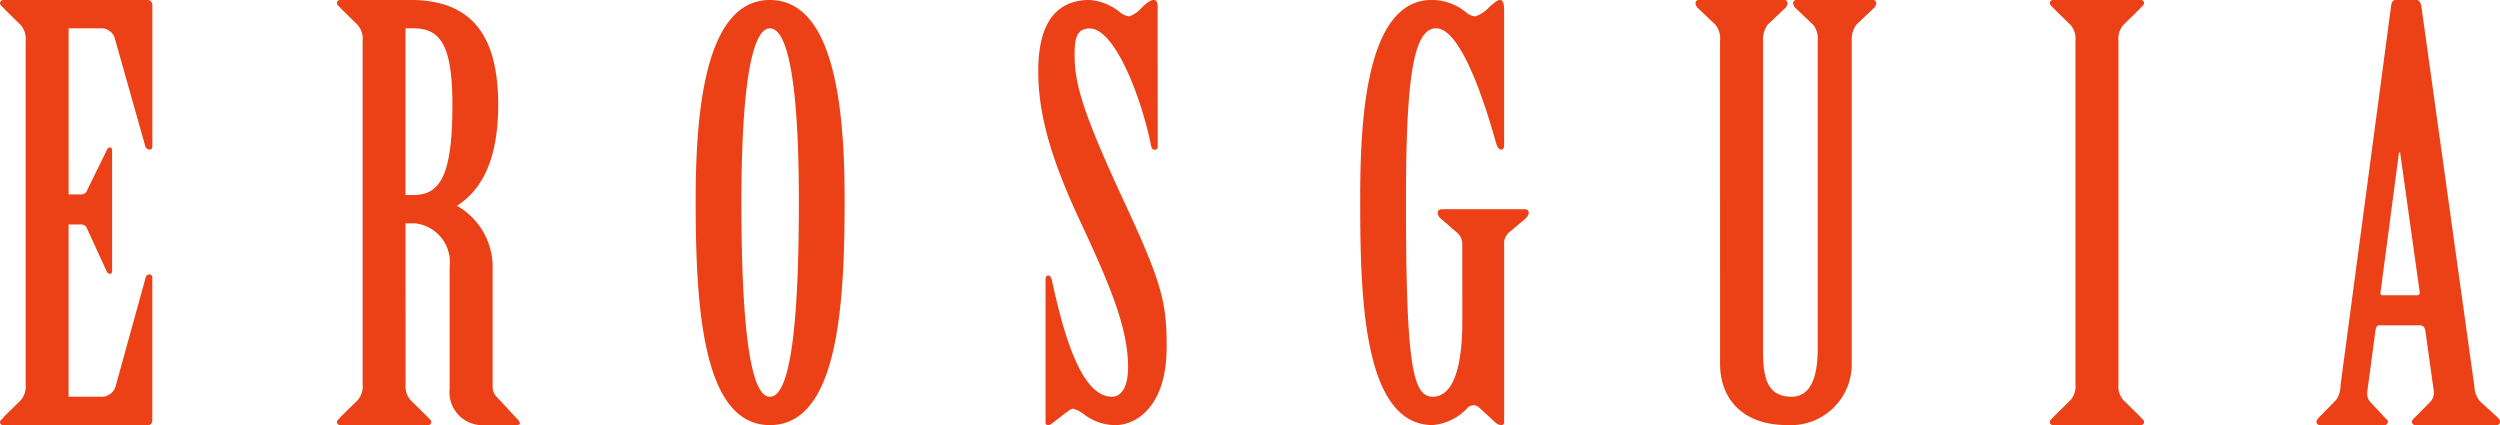 <svg xmlns="http://www.w3.org/2000/svg" width="141.143" height="24" viewBox="0 0 141.143 24">
    <path data-name="logo EROSGUIA" d="M4.678-48.65h1.8a.784.784 0 0 1 .819.608l1.7 6.016a.269.269 0 0 0 .252.224c.094 0 .157-.064.157-.192v-7.968a.28.28 0 0 0-.252-.288H.993a.183.183 0 0 0-.189.192c0 .1.157.192.22.288l.945.928a1.182 1.182 0 0 1 .283.9v19.392a1.182 1.182 0 0 1-.283.9l-.945.928c-.063.128-.22.192-.22.288a.183.183 0 0 0 .189.192h8.158a.26.26 0 0 0 .252-.288v-8.04a.178.178 0 0 0-.157-.192.231.231 0 0 0-.22.192l-1.7 6.144a.827.827 0 0 1-.85.576h-1.8v-9.728h.693a.34.34 0 0 1 .346.224l1.071 2.336c.063.128.094.224.22.224.094 0 .126-.064.126-.16v-6.784c0-.128-.031-.192-.126-.192s-.126.064-.189.192l-1.1 2.24a.34.34 0 0 1-.346.224h-.693zM23.7-37.642h.535a2.208 2.208 0 0 1 1.953 2.464v6.88a1.866 1.866 0 0 0 2.016 2.048h1.638c.157 0 .315 0 .315-.1s-.126-.224-.252-.352L28.9-27.786a.842.842 0 0 1-.283-.576v-6.688a3.98 3.98 0 0 0-2.017-3.584c1.1-.7 2.331-2.144 2.331-5.7 0-4.16-1.7-5.92-4.977-5.92h-3.936a.183.183 0 0 0-.189.192c0 .1.157.192.22.288l.945.928a1.182 1.182 0 0 1 .283.9v19.392a1.182 1.182 0 0 1-.283.9l-.945.928c-.063.1-.22.192-.22.288a.183.183 0 0 0 .189.192h4.945a.183.183 0 0 0 .189-.192c0-.1-.157-.192-.22-.288l-.945-.928a1.182 1.182 0 0 1-.283-.9zm0-11.008h.472c1.543 0 2.173 1.056 2.173 4.32 0 3.84-.63 5.088-2.173 5.088H23.7zm20.568-1.6c-3.78 0-4.189 6.752-4.189 11.36 0 6.048.409 12.64 4.189 12.64 3.811 0 4.221-6.592 4.221-12.64.003-4.61-.406-11.36-4.218-11.36zm0 1.6c.945 0 1.638 2.688 1.638 9.792 0 8.32-.693 11.008-1.638 11.008-.913 0-1.606-2.688-1.606-11.008.003-7.104.696-9.792 1.609-9.792zm21.894-1.25c0-.192-.063-.352-.22-.352-.189 0-.378.16-.661.416a1.736 1.736 0 0 1-.724.512 1.129 1.129 0 0 1-.472-.192 3.1 3.1 0 0 0-1.764-.736c-1.606 0-2.9.96-2.9 4 0 2.336.63 4.768 2.331 8.416 1.8 3.84 2.74 6.176 2.74 8.32 0 .992-.315 1.664-.913 1.664-1.858 0-2.835-4.064-3.4-6.624-.032-.1-.095-.224-.189-.224-.126 0-.158.128-.158.224v8.064c0 .1.032.16.158.16s.252-.128.378-.224c.63-.48.882-.7 1.008-.7a1.732 1.732 0 0 1 .63.32 2.945 2.945 0 0 0 1.764.608c1.165 0 2.9-1.024 2.9-4.416 0-2.528-.252-3.584-2.457-8.32-2.331-5.024-2.74-6.592-2.74-8.16 0-.832.063-1.5.85-1.5 1.449 0 2.961 4.032 3.465 6.624.031.128.094.224.189.224.126 0 .189-.064.189-.16zm17.2 17.792c0 3.04-.693 4.256-1.669 4.256-1.134 0-1.512-1.792-1.512-11.008 0-6.752.378-9.792 1.7-9.792 1.386 0 2.74 4.128 3.4 6.528.063.192.157.32.283.32.094 0 .158-.1.158-.224v-7.68c0-.32-.063-.544-.22-.544s-.346.16-.63.416a1.822 1.822 0 0 1-.787.512.989.989 0 0 1-.472-.192 3 3 0 0 0-1.984-.736c-3.874 0-4.032 7.424-4.032 11.36 0 5.344.158 12.64 4.095 12.64a3.027 3.027 0 0 0 1.984-.992.5.5 0 0 1 .315-.128.447.447 0 0 1 .315.128l.945.864a.477.477 0 0 0 .315.128.15.15 0 0 0 .158-.16v-10.046a.792.792 0 0 1 .315-.7l.913-.768c.094-.128.157-.192.157-.32s-.094-.192-.22-.192h-4.662c-.157 0-.252.064-.252.192a.392.392 0 0 0 .157.32l.882.768a.854.854 0 0 1 .346.7zm14.552 2.4c0 1.984 1.291 3.456 3.78 3.456a3.439 3.439 0 0 0 3.654-3.456v-18.24a1.439 1.439 0 0 1 .252-.9l.976-.928a.444.444 0 0 0 .157-.288.183.183 0 0 0-.189-.192h-4.315a.183.183 0 0 0-.189.192.444.444 0 0 0 .157.288l.976.928a1.265 1.265 0 0 1 .252.9v17.408c0 1.408-.315 2.688-1.48 2.688-1.48 0-1.606-1.28-1.606-2.688v-17.406a1.439 1.439 0 0 1 .252-.9l.976-.928a.444.444 0 0 0 .157-.288.183.183 0 0 0-.189-.192h-4.819a.183.183 0 0 0-.189.192.444.444 0 0 0 .158.288l.976.928a1.265 1.265 0 0 1 .252.9zm20.064 1.152a1.183 1.183 0 0 1-.283.9l-.945.928c-.063.1-.22.192-.22.288a.183.183 0 0 0 .189.192h4.945a.183.183 0 0 0 .189-.192c0-.1-.157-.192-.22-.288l-.945-.928a1.183 1.183 0 0 1-.283-.9v-19.39a1.183 1.183 0 0 1 .283-.9l.945-.928c.063-.1.22-.192.22-.288a.183.183 0 0 0-.189-.192h-4.945a.183.183 0 0 0-.189.192c0 .1.158.192.22.288l.945.928a1.183 1.183 0 0 1 .283.9zm20.222.32a.781.781 0 0 1-.157.64l-.85.864c-.094.1-.221.192-.221.288a.193.193 0 0 0 .221.192h4.536a.193.193 0 0 0 .22-.192c0-.1-.094-.192-.189-.288l-.913-.832a1.335 1.335 0 0 1-.346-.864L137.506-49.9c-.031-.192-.126-.352-.283-.352h-1.165c-.158 0-.22.128-.252.288l-2.866 21.5a1.341 1.341 0 0 1-.252.8l-.882.9c-.094.1-.22.224-.22.32a.183.183 0 0 0 .189.192h3.625a.193.193 0 0 0 .22-.192c0-.1-.189-.224-.315-.384l-.693-.736a.735.735 0 0 1-.158-.576l.472-3.52c.031-.128.094-.224.189-.224h2.331c.157 0 .252.128.283.288zm-2.9-5.344c-.063 0-.126-.064-.095-.192l1.039-7.872h.063l1.1 7.84c.032.128-.032.224-.126.224z" transform="translate(-.804 50.25)" style="fill:#ec4017"/>
</svg>
